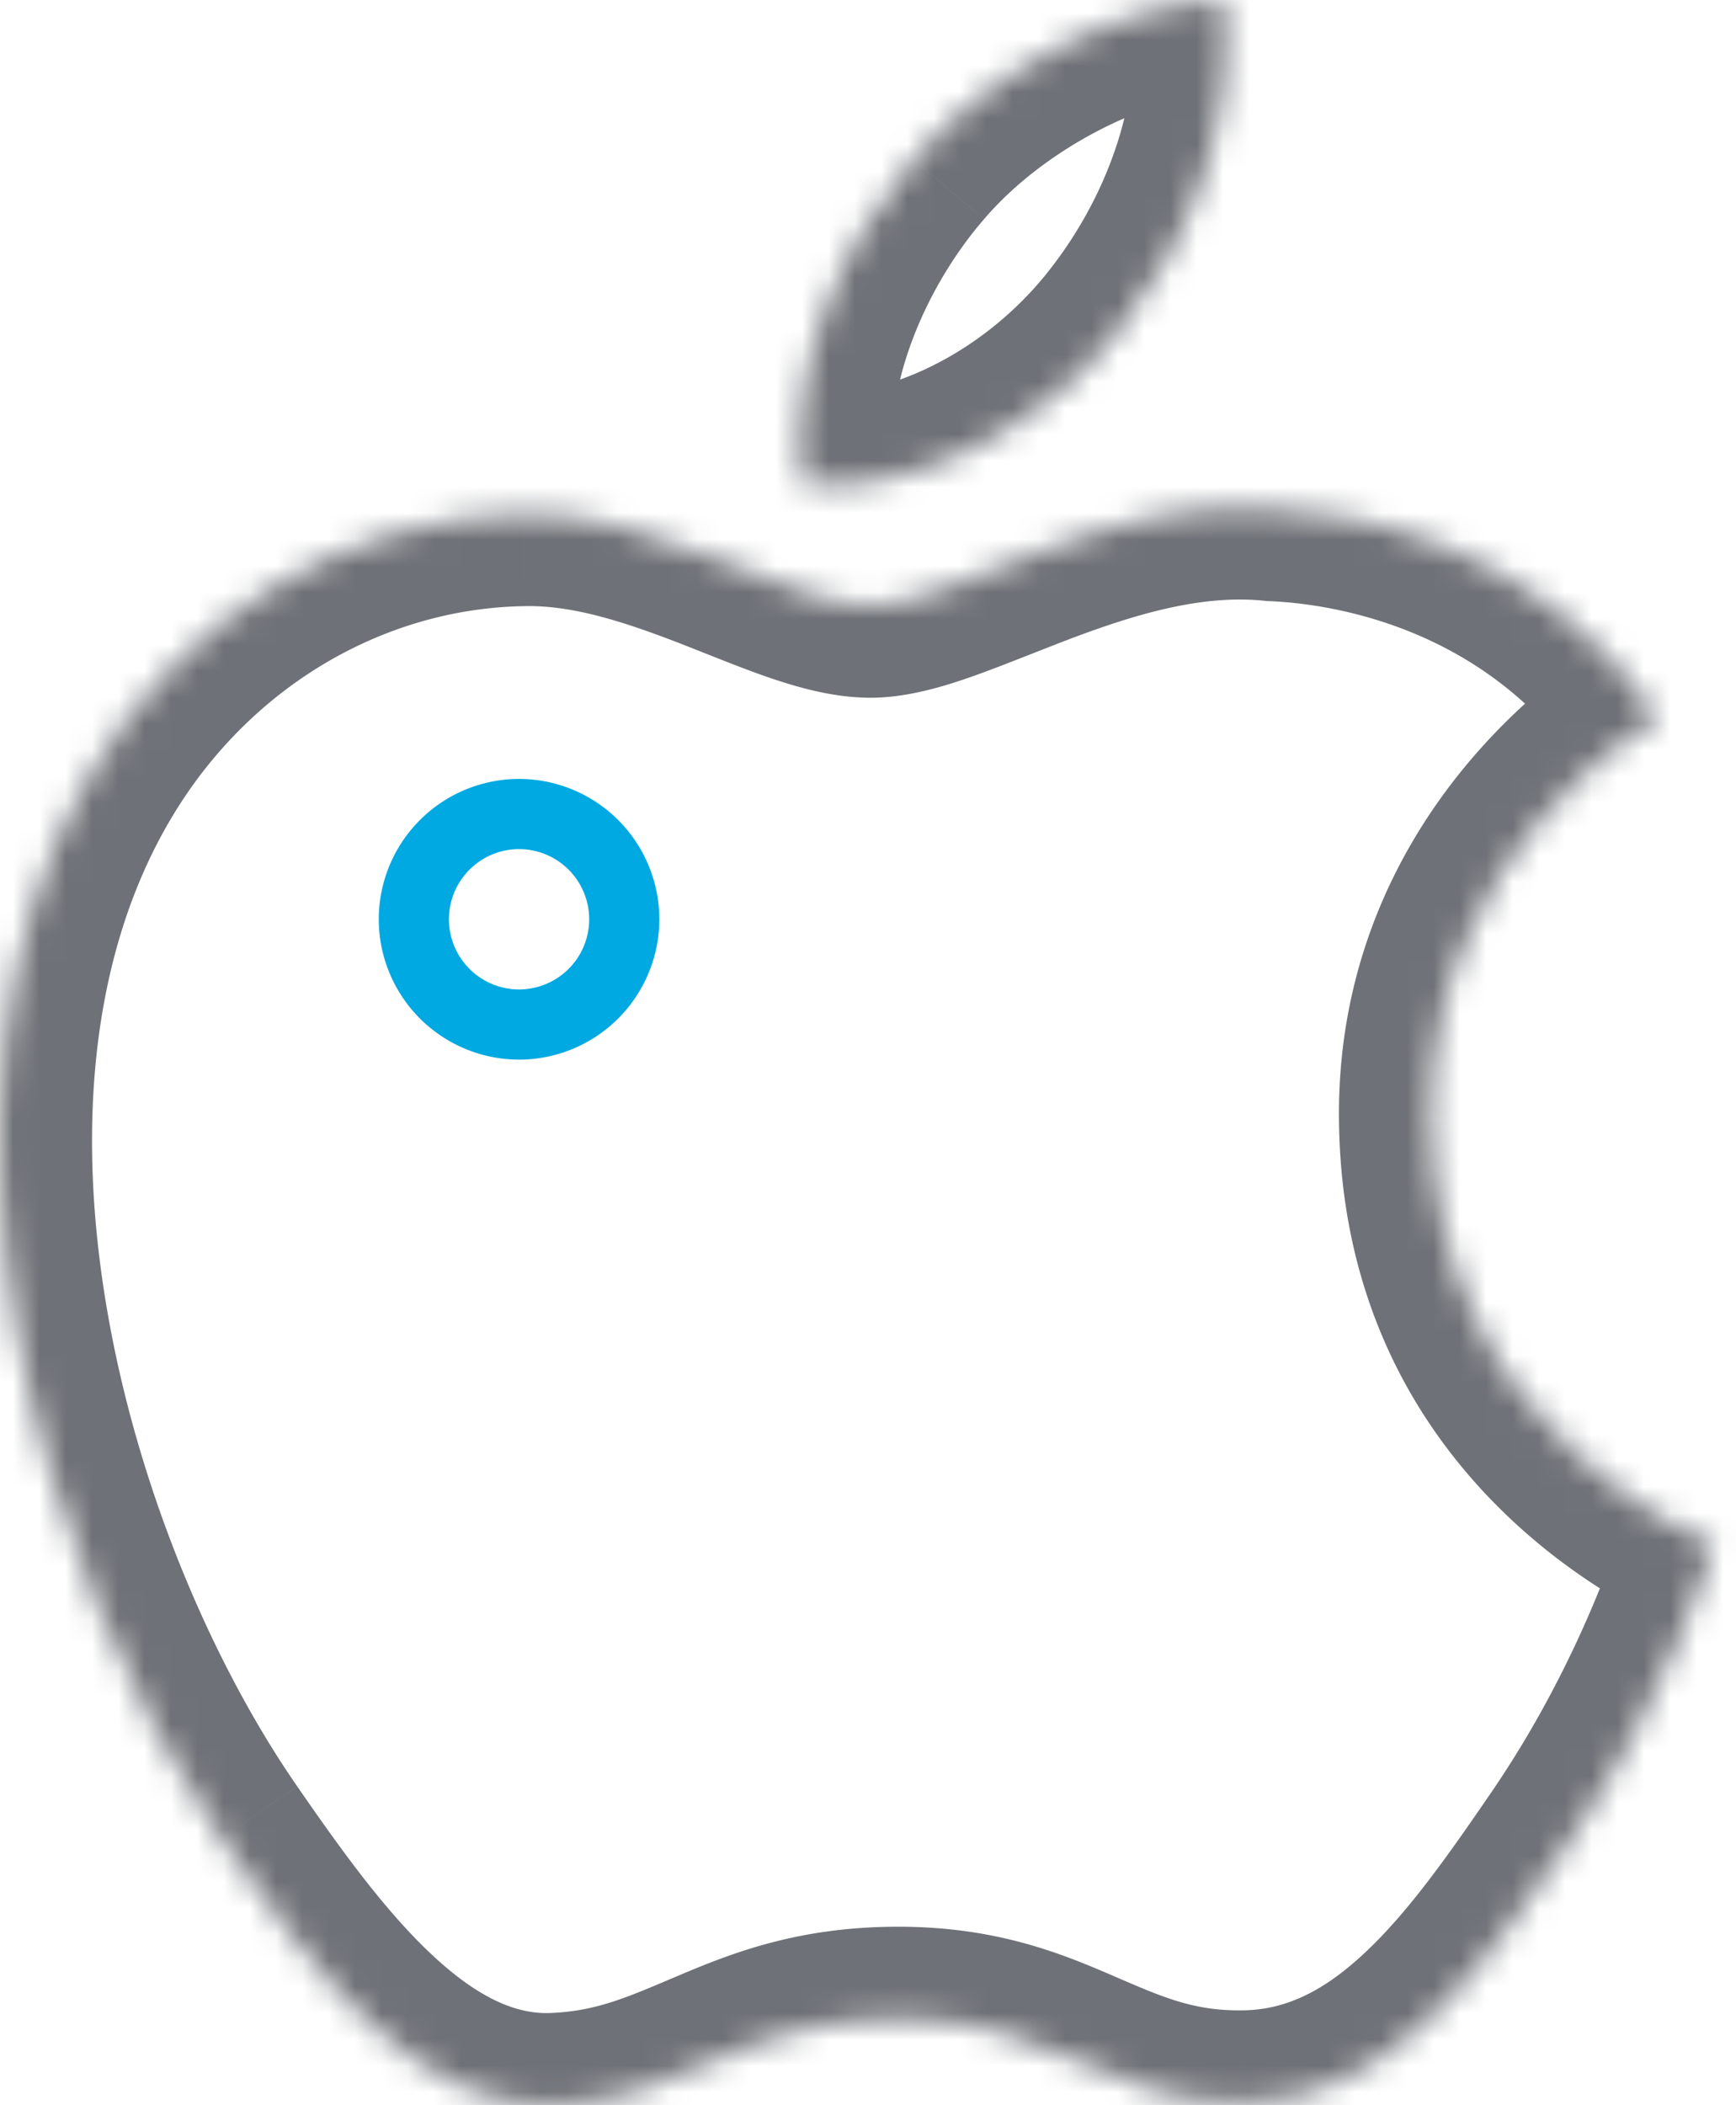 <svg width="66" height="80" viewBox="0 0 66 80" fill="none" xmlns="http://www.w3.org/2000/svg"><mask id="ios__a" fill="#fff"><path d="M46.53 0c.514 4.688-1.37 9.388-4.163 12.775-2.794 3.38-7.377 6.012-11.867 5.661-.607-4.594 1.659-9.38 4.248-12.377C37.634 2.679 42.508.164 46.53 0zM54.406 42.507c-.1-10.131 8.263-14.99 8.636-15.232-4.699-6.876-12.02-7.818-14.628-7.927-6.23-.63-12.156 3.668-15.317 3.668-3.154 0-8.033-3.575-13.2-3.48-6.79.1-13.051 3.947-16.548 10.029-7.055 12.242-1.806 30.378 5.07 40.306 3.36 4.86 7.367 10.319 12.627 10.124 5.066-.202 6.981-3.278 13.106-3.278 6.124 0 7.846 3.278 13.207 3.177 5.451-.101 8.905-4.953 12.241-9.828 3.859-5.638 5.448-11.096 5.541-11.376-.12-.056-10.63-4.081-10.735-16.183z"/></mask><path d="M42.367 12.775l2.698 2.23.003-.004-2.7-2.226zM46.53 0l3.48-.381-.357-3.25-3.265.134L46.53 0zM34.748 6.059l2.649 2.287.007-.007.006-.008-2.662-2.272zM30.5 18.436l-3.47.46.372 2.81 2.826.22.272-3.49zm23.906 24.071l3.5-.03v-.005l-3.5.035zm8.636-15.232l1.9 2.94 3.016-1.95-2.026-2.964-2.89 1.974zm-14.628-7.927l-.352 3.482.103.01.103.005.146-3.497zm-28.517.187l.052 3.5h.012l-.064-3.5zM3.35 29.565l3.033 1.747.002-.003-3.035-1.744zM8.42 69.87l2.879-1.99-.002-.002L8.42 69.87zm12.627 10.124l.13 3.498h.01l-.14-3.498zm26.313-.1l-.065-3.5.065 3.5zM59.6 70.065l2.889 1.977-2.889-1.977zm5.541-11.376l3.32 1.11.999-2.986-2.864-1.308-1.455 3.184zM45.068 15c3.247-3.939 5.58-9.55 4.941-15.382L43.051.38c.389 3.544-1.047 7.332-3.384 10.168l5.401 4.452zm1.32-18.498c-5.11.208-10.861 3.253-14.302 7.283l5.324 4.545c2.33-2.73 6.328-4.714 9.262-4.834l-.284-6.994zM32.099 3.77c-2.981 3.452-5.852 9.202-5.069 15.124l6.94-.917c-.432-3.267 1.23-7.088 3.427-9.632l-5.298-4.575zm-1.871 18.155c5.949.464 11.55-2.947 14.837-6.92l-5.395-4.461c-2.304 2.786-5.867 4.638-8.898 4.402l-.544 6.979zm27.678 20.546c-.08-8.037 6.567-11.954 7.036-12.257l-3.8-5.88c.133-.085-.28.175-.52.334-.325.216-.752.515-1.246.898a23.41 23.41 0 00-3.502 3.355c-2.516 2.973-5.029 7.506-4.968 13.62l7-.07zm8.026-17.171c-5.638-8.251-14.375-9.325-17.372-9.45l-.292 6.994c2.22.093 8.124.903 11.885 6.405l5.779-3.95zm-17.165-9.435c-3.968-.402-7.652.775-10.391 1.802-1.586.595-2.462.98-3.608 1.39a12.3 12.3 0 01-1.19.374 3.812 3.812 0 01-.449.082l-.024.002h-.008v7c1.449 0 2.913-.466 4.031-.867 1.049-.376 2.636-1.025 3.706-1.427 2.572-.964 4.965-1.621 7.228-1.392l.705-6.964zm-15.67 3.65c-.2 0-.653-.07-1.54-.371-.884-.3-1.796-.683-3.033-1.165-2.27-.886-5.352-2.005-8.69-1.944l.127 6.998c1.828-.033 3.768.589 6.018 1.467 1.024.399 2.245.904 3.325 1.271 1.076.366 2.414.744 3.793.744v-7zm-13.252-3.48c-8.102.12-15.458 4.702-19.53 11.784l6.069 3.49c2.92-5.081 8.086-8.194 13.565-8.275l-.104-7zM.317 27.816c-4.084 7.087-4.476 15.606-3.104 23.377 1.377 7.798 4.6 15.287 8.329 20.67l5.754-3.985c-3.148-4.546-5.987-11.09-7.19-17.902-1.207-6.84-.695-13.51 2.276-18.665L.317 27.817zM5.54 71.862c1.662 2.403 3.697 5.282 6.087 7.521 2.396 2.244 5.583 4.257 9.549 4.11l-.26-6.996c-1.294.048-2.74-.571-4.503-2.223-1.769-1.656-3.417-3.936-5.115-6.393l-5.758 3.98zm15.646 11.63c3.275-.13 5.606-1.238 7.38-1.989 1.717-.726 3.217-1.286 5.586-1.286v-7c-3.756 0-6.276.978-8.314 1.84-1.981.838-3.141 1.37-4.932 1.44l.28 6.995zm12.966-3.275c2.322 0 3.741.578 5.5 1.339 1.865.806 4.26 1.904 7.772 1.838l-.13-7c-1.848.035-2.995-.456-4.863-1.263-1.973-.853-4.476-1.914-8.28-1.914v7zm13.272 3.177c3.867-.072 6.881-1.862 9.24-4.067 2.287-2.14 4.19-4.896 5.825-7.284l-5.777-3.954c-1.702 2.488-3.194 4.595-4.83 6.125-1.566 1.465-3.004 2.151-4.588 2.18l.13 7zm15.065-11.35c2.094-3.06 3.56-6.053 4.517-8.31.48-1.133.834-2.09 1.078-2.791.21-.605.42-1.273.376-1.143l-6.638-2.221c-.102.304-1.561 5.325-5.11 10.51l5.777 3.954zm4.107-16.538c-.273-.125-8.606-3.336-8.69-13.03l-7 .062c.127 14.509 12.812 19.35 12.781 19.335l2.909-6.367z" fill="#6E7177" mask="url(#ios__a)"/><path d="M19.734 29.6a5.339 5.339 0 00-5.334 5.333 5.339 5.339 0 005.334 5.334 5.339 5.339 0 005.333-5.334 5.338 5.338 0 00-5.333-5.333zm0 8a2.67 2.67 0 01-2.667-2.667 2.67 2.67 0 012.667-2.666 2.67 2.67 0 012.666 2.666 2.67 2.67 0 01-2.666 2.667z" fill="#00A9E1"/></svg>